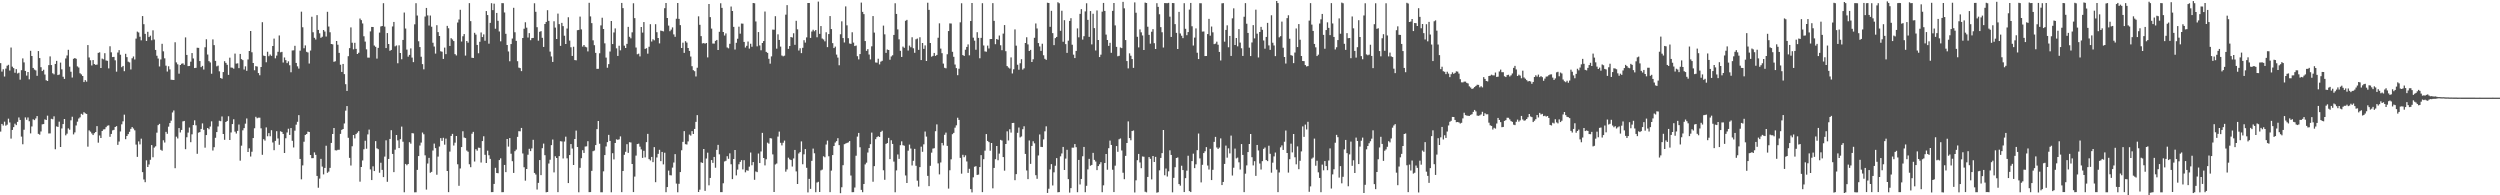 <svg xmlns="http://www.w3.org/2000/svg" width="1920" height="150"><path fill="#4f4f4f" d="M0 48.511h1v52.557H0zM1 54.976h1v40.196H1zM2 53.188h1v43.215H2zM3 58.763h1v34.675H3zM4 52.675h1v43.857H4zM5 50.46h1v45.286H5zM6 49.783h1v41.362H6zM7 54.151h1v39.907H7zM8 36.525h1v69.901H8zM9 51.199h1v48.613H9zM10 52.35h1v45.311H10zM11 55.876h1v39.124H11zM12 53.085h1v43.034H12zM13 56.433h1v37.137H13zM14 55.838h1v34.387H14zM15 61.184h1v30.921H15zM16 53.933h1v50.968H16zM17 44.873h1v65.922H17zM18 47.918h1v51.7H18zM19 54.49h1v35.688H19zM20 58.081h1v33.934H20zM21 55.32h1v34.87H21zM22 60.939h1v32.204H22zM23 39h1v63.446H23zM24 43.014h1v54.123H24zM25 52.188h1v39.462H25zM26 53.476h1v38.776H26zM27 54.088h1v36.874H27zM28 58.215h1v30.918H28zM29 39.241h1v63.556H29zM30 44.573h1v58.842H30zM31 51.587h1v49.361H31zM32 54.572h1v40.923H32zM33 53.552h1v41.737H33zM34 57.231h1v34.461H34zM35 61.661h1v30.474H35zM36 62.198h1v26.629H36zM37 50.027h1v52.491H37zM38 43.334h1v59.135H38zM39 49.993h1v41.244H39zM40 56.271h1v35.322H40zM41 57.112h1v32.21H41zM42 49.115h1v65.534H42zM43 46.761h1v50.304H43zM44 57.637h1v39.85H44zM45 57.262h1v36.181H45zM46 48.073h1v64.803H46zM47 53.255h1v45.418H47zM48 58.909h1v36.396H48zM49 60.608h1v30.806H49zM50 44.876h1v59.079H50zM51 42.612h1v60.047H51zM52 38.263h1v60.333H52zM53 51.185h1v48.451H53zM54 55.077h1v37.322H54zM55 59.549h1v30.125H55zM56 45.137h1v58.092H56zM57 44.534h1v57.142H57zM58 45.166h1v51.198H58zM59 51.001h1v42.457H59zM60 51.856h1v39.155H60zM61 56.263h1v33.852H61zM62 57.12h1v30.27H62zM63 58.359h1v29.737H63zM64 63.012h1v23.139H64zM65 61.523h1v25.495H65zM66 62.697h1v24.814H66zM67 34.625h1v78.002H67zM68 44.143h1v56.005H68zM69 46.281h1v54.862H69zM70 50.3h1v52.177H70zM71 46.108h1v57.626H71zM72 49.221h1v53.074H72zM73 49.816h1v51.566H73zM74 49.629h1v47.26H74zM75 40.614h1v68.945H75zM76 40.167h1v63.857H76zM77 52.239h1v53.74H77zM78 44.984h1v55.621H78zM79 45.576h1v53.877H79zM80 40.838h1v58.453H80zM81 46.454h1v51.238H81zM82 46.671h1v49.88H82zM83 52.547h1v43.715H83zM84 35.51h1v69.537H84zM85 40.177h1v62.661H85zM86 43.823h1v56.299H86zM87 43.695h1v56.037H87zM88 46.36h1v51.172H88zM89 55.016h1v41.844H89zM90 40.365h1v70.873H90zM91 38.478h1v70.24H91zM92 42.034h1v58.926H92zM93 51.617h1v43.852H93zM94 50.632h1v42.543H94zM95 54.657h1v33.399H95zM96 41.343h1v65.573H96zM97 43.892h1v60.537H97zM98 47.345h1v55.671H98zM99 47.94h1v53.274H99zM100 53.373h1v45.581H100zM101 44.729h1v52.871H101zM102 43.371h1v55.351H102zM103 45.678h1v54.422H103zM104 29.641h1v81.424H104zM105 24.249h1v96.213H105zM106 24.947h1v83.662H106zM107 28.209h1v82.682H107zM108 30.993h1v75.489H108zM109 12.345h1v119.828H109zM110 18.592h1v119.261H110zM111 26.033h1v113.903H111zM112 31.44h1v91.714H112zM113 24.419h1v103.821H113zM114 28.467h1v97.838H114zM115 27.376h1v95.376H115zM116 30.902h1v80.534H116zM117 23.309h1v97.492H117zM118 30.343h1v83.005H118zM119 38.347h1v74.029H119zM120 42.792h1v59.121H120zM121 44.967h1v51.119H121zM122 51.063h1v44.061H122zM123 45.67h1v69.389H123zM124 33.657h1v82.119H124zM125 39.405h1v68.313H125zM126 44.809h1v64.675H126zM127 50.45h1v50.799H127zM128 54.964h1v47.781H128zM129 50.893h1v46.363H129zM130 53.287h1v41.25H130zM131 61.223h1v31.424H131zM132 61.333h1v25.05H132zM133 61.42h1v23.431H133zM134 32.483h1v96.713H134zM135 47.942h1v57.043H135zM136 49.392h1v56.932H136zM137 56.58h1v41.756H137zM138 49.937h1v51.798H138zM139 48.948h1v50.825H139zM140 48.662h1v44.561H140zM141 49.748h1v43.106H141zM142 28.725h1v85.835H142zM143 42.204h1v63.227H143zM144 50.793h1v51.038H144zM145 50.637h1v47.306H145zM146 47.385h1v61.834H146zM147 40.75h1v62.406H147zM148 44.898h1v51.131H148zM149 52.292h1v40.124H149zM150 52.082h1v44.149H150zM151 36.669h1v81.462H151zM152 36.776h1v65.108H152zM153 46.919h1v54.521H153zM154 51.534h1v47.504H154zM155 50.571h1v44.174H155zM156 53.412h1v46.258H156zM157 36.29h1v77.103H157zM158 30.148h1v73.569H158zM159 41.872h1v56.416H159zM160 46.964h1v52.287H160zM161 47.989h1v49.214H161zM162 56.644h1v36.561H162zM163 30.252h1v85.384H163zM164 34.686h1v78.355H164zM165 46.752h1v59.095H165zM166 50.936h1v50.486H166zM167 50.366h1v46.777H167zM168 54.788h1v37.929H168zM169 59.883h1v33.186H169zM170 60.487h1v28.976H170zM171 55.344h1v47.564H171zM172 46.992h1v60.368H172zM173 48.277h1v45.402H173zM174 49.766h1v43.13H174zM175 57.488h1v31.796H175zM176 44.294h1v63.239H176zM177 51.855h1v49.875H177zM178 52.014h1v43.285H178zM179 52.741h1v38.878H179zM180 41.176h1v59.932H180zM181 48.866h1v53.692H181zM182 48.64h1v51.885H182zM183 52.319h1v43.32H183zM184 41.43h1v81.948H184zM185 45.392h1v66.484H185zM186 46.161h1v53.932H186zM187 53.428h1v44.97H187zM188 50.964h1v44.022H188zM189 54.366h1v36.639H189zM190 45.691h1v71.07H190zM191 39.163h1v74.775H191zM192 23.807h1v96.432H192zM193 40.138h1v76.387H193zM194 48.387h1v57.667H194zM195 53.943h1v44.554H195zM196 50.796h1v38.931H196zM197 51.124h1v39.7H197zM198 56.099h1v34.246H198zM199 57.824h1v32.554H199zM200 51.476h1v47.074H200zM201 17.042h1v101.857H201zM202 42.727h1v64.198H202zM203 43.022h1v64.974H203zM204 47.84h1v50.004H204zM205 39.747h1v64.915H205zM206 43.151h1v59.078H206zM207 41.88h1v62.763H207zM208 42.904h1v57.09H208zM209 35.304h1v74.133H209zM210 29.643h1v85.686H210zM211 44.807h1v63.4H211zM212 42.681h1v58.06H212zM213 39.788h1v66.551H213zM214 27.238h1v83.975H214zM215 40.205h1v60.592H215zM216 39.817h1v61.507H216zM217 48.038h1v54.809H217zM218 44.119h1v73.404H218zM219 46.196h1v59.986H219zM220 48.475h1v53.244H220zM221 47.104h1v51.771H221zM222 50.142h1v53.51H222zM223 55.476h1v42.895H223zM224 38.775h1v69.382H224zM225 38.663h1v74.599H225zM226 35.181h1v65.192H226zM227 48.32h1v47.446H227zM228 50.934h1v42.619H228zM229 52.69h1v35.741H229zM230 38.905h1v83.137H230zM231 8.941h1v128.795H231zM232 20.95h1v106.074H232zM233 37.08h1v71.761H233zM234 34.854h1v68.787H234zM235 39.762h1v63.186H235zM236 40.29h1v60.777H236zM237 48.803h1v52.552H237zM238 38.82h1v80.219H238zM239 12.828h1v108.658H239zM240 24.778h1v96.659H240zM241 29.036h1v88.017H241zM242 30.353h1v88.59H242zM243 11.616h1v123.488H243zM244 22.967h1v121.207H244zM245 25.588h1v111.597H245zM246 29.016h1v92.987H246zM247 28.226h1v99.708H247zM248 23.049h1v110.903H248zM249 24.207h1v104.776H249zM250 28.047h1v83.853H250zM251 9.054h1v123.665H251zM252 20.395h1v111.382H252zM253 24.792h1v104.115H253zM254 33.812h1v75.951H254zM255 34.023h1v68.903H255zM256 47.44h1v50.887H256zM257 47.038h1v68.356H257zM258 31.504h1v84.057H258zM259 34.346h1v80.714H259zM260 40.611h1v74.406H260zM261 49.705h1v53.125H261zM262 55.253h1v44.481H262zM263 49.078h1v49.97H263zM264 56.937h1v37.859H264zM265 64.654h1v20.362H265zM266 69.843h1v11.606H266zM267 43.136h1v62.685H267zM268 36.973h1v84.288H268zM269 21.039h1v106.098H269zM270 32.83h1v79.523H270zM271 37.883h1v65.788H271zM272 32.886h1v73.422H272zM273 37.519h1v65.421H273zM274 41.449h1v60.427H274zM275 40.497h1v60.199H275zM276 14.242h1v125.274H276zM277 15.469h1v112.795H277zM278 18.036h1v105.177H278zM279 27.838h1v86.811H279zM280 31.938h1v76.169H280zM281 37.89h1v76.329H281zM282 44.252h1v58.976H282zM283 44.307h1v55.238H283zM284 24.11h1v106.013H284zM285 20.674h1v117.619H285zM286 20.747h1v107.01H286zM287 34.961h1v96.422H287zM288 35.947h1v72.46H288zM289 44.981h1v68.958H289zM290 36.77h1v77.815H290zM291 25.016h1v107.662H291zM292 20.308h1v104.683H292zM293 19.984h1v110.469H293zM294 2.464h1v133.549H294zM295 20.436h1v99.836H295zM296 36.913h1v70.84H296zM297 25.402h1v114.203H297zM298 33.817h1v88.264H298zM299 39.023h1v67.687H299zM300 38.369h1v61.645H300zM301 20.311h1v97.907H301zM302 16.833h1v115.355H302zM303 35.579h1v79.38H303zM304 34.905h1v68.763H304zM305 48.608h1v59.218H305zM306 34.823h1v78.895H306zM307 40.679h1v66.213H307zM308 45.53h1v51.713H308zM309 30.662h1v78.209H309zM310 9.65h1v138.027H310zM311 21.932h1v103.966H311zM312 38.077h1v88.843H312zM313 43.533h1v82.423H313zM314 42.145h1v67.09H314zM315 37.177h1v73.143H315zM316 44.247h1v57.999H316zM317 47.71h1v54.76H317zM318 18.687h1v129.002H318zM319 2.455h1v145.181H319zM320 11.917h1v118.531H320zM321 31.713h1v88.144H321zM322 36.127h1v75.642H322zM323 43.559h1v65.933H323zM324 49.245h1v52.552H324zM325 53.265h1v49.867H325zM326 12.684h1v106.633H326zM327 6.117h1v139.475H327zM328 11.826h1v113.742H328zM329 19.588h1v101.654H329zM330 11.947h1v120.693H330zM331 20.509h1v111.504H331zM332 32.797h1v82.815H332zM333 35.754h1v74.547H333zM334 41.189h1v72.587H334zM335 19.377h1v114.797H335zM336 24.655h1v95.621H336zM337 27.636h1v84.879H337zM338 39.355h1v66.717H338zM339 39.733h1v68.451H339zM340 45.282h1v60.55H340zM341 36.545h1v74.578H341zM342 41.592h1v64.833H342zM343 19.871h1v111.446H343zM344 21.724h1v125.818H344zM345 35.295h1v81.136H345zM346 29.357h1v75.047H346zM347 30.322h1v72.465H347zM348 31.524h1v80.265H348zM349 41.568h1v67.983H349zM350 42.575h1v61.878H350zM351 17.332h1v108.844H351zM352 14.959h1v127.715H352zM353 7.512h1v121.88H353zM354 31.917h1v81.04H354zM355 27.868h1v72.966H355zM356 26.175h1v79.428H356zM357 42.679h1v63.34H357zM358 31.51h1v84.074H358zM359 32.772h1v83.751H359zM360 2.427h1v123.72H360zM361 16.225h1v112.181H361zM362 44.344h1v58.341H362zM363 44.557h1v56.728H363zM364 25.18h1v98.904H364zM365 26.549h1v88.011H365zM366 34.507h1v81.231H366zM367 40.905h1v72.5H367zM368 32.109h1v81.464H368zM369 24.945h1v99.903H369zM370 28.472h1v79.861H370zM371 26.427h1v78.238H371zM372 31.268h1v87.629H372zM373 8.52h1v116.649H373zM374 11.577h1v104.115H374zM375 33.536h1v85.696H375zM376 17.554h1v104.455H376zM377 2.457h1v145.121H377zM378 7.795h1v139.713H378zM379 2.805h1v138.457H379zM380 22.09h1v106.805H380zM381 9.934h1v122.938H381zM382 15.952h1v117.132H382zM383 24.154h1v98.794H383zM384 31.74h1v89.874H384zM385 2.389h1v145.209H385zM386 2.479h1v145.101H386zM387 9.588h1v117.103H387zM388 25.935h1v106.244H388zM389 34.564h1v72.211H389zM390 39.537h1v73.051H390zM391 47.039h1v59.02H391zM392 33.846h1v84.198H392zM393 29.588h1v94.227H393zM394 5.976h1v126.816H394zM395 24.791h1v91.313H395zM396 31.373h1v83.544H396zM397 47.014h1v58.099H397zM398 51.932h1v48.813H398zM399 52.347h1v48.541H399zM400 54.637h1v43.634H400zM401 29.188h1v88.665H401zM402 22.068h1v106.38H402zM403 17.091h1v121.662H403zM404 21.24h1v108.534H404zM405 28.847h1v89.999H405zM406 25.463h1v88.813H406zM407 30.897h1v85.197H407zM408 29.297h1v84.675H408zM409 29.139h1v78.221H409zM410 2.486h1v130.313H410zM411 9.04h1v125.017H411zM412 20.903h1v124.668H412zM413 31.209h1v109.235H413zM414 24.433h1v98.502H414zM415 23.911h1v110.567H415zM416 29.013h1v84.779H416zM417 36.061h1v74.226H417zM418 18.437h1v100.752H418zM419 16.869h1v130.775H419zM420 7.81h1v139.671H420zM421 16.012h1v109.566H421zM422 39.635h1v83.063H422zM423 43.37h1v68.098H423zM424 47.583h1v59.553H424zM425 16.333h1v116.071H425zM426 21.205h1v98.827H426zM427 29.976h1v91.383H427zM428 10.461h1v137.081H428zM429 18.521h1v101.385H429zM430 35.217h1v73.204H430zM431 17.541h1v91.089H431zM432 20.061h1v101.662H432zM433 27.44h1v81.236H433zM434 33.786h1v71.173H434zM435 21.895h1v99.714H435zM436 13.248h1v127.324H436zM437 31.172h1v87.905H437zM438 36.276h1v74.391H438zM439 42.957h1v71.106H439zM440 35.898h1v90.821H440zM441 46.125h1v60.635H441zM442 46.311h1v54.001H442zM443 23.205h1v89.68H443zM444 23.01h1v124.648H444zM445 12.747h1v116.145H445zM446 22.565h1v98.944H446zM447 35.814h1v79.541H447zM448 34.563h1v82.874H448zM449 35.904h1v76.659H449zM450 36.329h1v76.036H450zM451 39.458h1v68.97H451zM452 2.13h1v145.434H452zM453 12.608h1v134.922H453zM454 17.771h1v113.443H454zM455 30.966h1v85.175H455zM456 34.711h1v80.91H456zM457 40.6h1v70.807H457zM458 52.907h1v46.269H458zM459 52.818h1v40.088H459zM460 40.884h1v69.517H460zM461 19.489h1v128.154H461zM462 13.645h1v133.995H462zM463 22.266h1v109.304H463zM464 33.296h1v85.814H464zM465 44.25h1v68.237H465zM466 52.024h1v57.153H466zM467 49.266h1v54.308H467zM468 39.564h1v68.67H468zM469 16.122h1v131.55H469zM470 33.818h1v83.855H470zM471 24.92h1v97.518H471zM472 21.831h1v88.016H472zM473 37.095h1v69.903H473zM474 42.967h1v64.471H474zM475 35.11h1v71.895H475zM476 38.657h1v66.097H476zM477 2.275h1v145.293H477zM478 6.269h1v125.065H478zM479 35.05h1v83.822H479zM480 36.88h1v79.69H480zM481 33.711h1v77.039H481zM482 20.617h1v96.783H482zM483 28.266h1v80.949H483zM484 29.421h1v79.991H484zM485 24.832h1v101.115H485zM486 2.501h1v145.02H486zM487 13.906h1v121.726H487zM488 36.479h1v83.009H488zM489 41.685h1v68.938H489zM490 41.209h1v69.135H490zM491 43.322h1v69.333H491zM492 20.738h1v94.017H492zM493 25.055h1v96.185H493zM494 16.964h1v98.836H494zM495 37.508h1v83.352H495zM496 36.996h1v72.177H496zM497 41.195h1v61.621H497zM498 35.871h1v86.333H498zM499 18.565h1v104.694H499zM500 31.875h1v88.629H500zM501 30.179h1v94.328H501zM502 30.989h1v81.998H502zM503 18.601h1v121.349H503zM504 24.747h1v96.193H504zM505 29.197h1v88.977H505zM506 33.34h1v81.717H506zM507 23.516h1v100.24H507zM508 23.771h1v92.934H508zM509 24.09h1v102.167H509zM510 6.28h1v111.036H510zM511 2.324h1v145.265H511zM512 13.817h1v129.862H512zM513 19.641h1v111.386H513zM514 23.937h1v110.64H514zM515 22.733h1v111.995H515zM516 21.046h1v107.692H516zM517 26.395h1v98.433H517zM518 28.264h1v90.092H518zM519 14.367h1v126.644H519zM520 2.285h1v145.376H520zM521 14.472h1v126.681H521zM522 19.326h1v112.846H522zM523 36.863h1v78.526H523zM524 32.773h1v76.204H524zM525 40.59h1v60.097H525zM526 31.637h1v79.098H526zM527 32.732h1v78.284H527zM528 36.854h1v71.759H528zM529 39.111h1v64.28H529zM530 43.396h1v60.734H530zM531 50.826h1v49.89H531zM532 53.897h1v49.019H532zM533 54.69h1v44.353H533zM534 58.736h1v34.843H534zM535 52h1v36.439H535zM536 12.531h1v134.941H536zM537 19.044h1v126.636H537zM538 27.749h1v96.929H538zM539 33.324h1v91.834H539zM540 33.059h1v81.396H540zM541 33.524h1v113.069H541zM542 33.017h1v88.712H542zM543 44.068h1v73.178H543zM544 3.092h1v139.227H544zM545 13.178h1v123.468H545zM546 21.969h1v100.939H546zM547 33.457h1v91.635H547zM548 33.497h1v87.039H548zM549 31.411h1v97.413H549zM550 30.664h1v84.424H550zM551 38.378h1v72.872H551zM552 24.42h1v94.083H552zM553 2.517h1v145.053H553zM554 6.026h1v141.513H554zM555 24.58h1v116.166H555zM556 27.303h1v96.717H556zM557 25.654h1v97.821H557zM558 36.473h1v83.482H558zM559 37.11h1v84.834H559zM560 33.623h1v84.126H560zM561 4.996h1v121.161H561zM562 8.46h1v129.107H562zM563 20.623h1v101.498H563zM564 38.036h1v77.169H564zM565 32.891h1v101.807H565zM566 29.76h1v100.499H566zM567 20.477h1v105.667H567zM568 25.869h1v98.462H568zM569 18.051h1v104.949H569zM570 18.2h1v111.885H570zM571 32.18h1v90.842H571zM572 36.509h1v95.825H572zM573 35.169h1v95.62H573zM574 31.882h1v99.256H574zM575 37.335h1v90.642H575zM576 33.574h1v83.589H576zM577 35.911h1v91.003H577zM578 2.326h1v122.143H578zM579 2.502h1v135.605H579zM580 16.51h1v115.173H580zM581 35.59h1v96.631H581zM582 24.619h1v93.29H582zM583 34.931h1v90.294H583zM584 38.603h1v77.747H584zM585 33.03h1v69.008H585zM586 31.558h1v89.782H586zM587 8.852h1v118.164H587zM588 39.822h1v82.477H588zM589 40.617h1v68.977H589zM590 45.14h1v65.219H590zM591 48.919h1v57.154H591zM592 43.293h1v63.059H592zM593 22.759h1v95.838H593zM594 22.835h1v124.604H594zM595 12.438h1v113.846H595zM596 37.388h1v88.218H596zM597 26.366h1v78.538H597zM598 30.683h1v70.382H598zM599 35.815h1v73.852H599zM600 42.668h1v68.994H600zM601 43.266h1v66.341H601zM602 42.729h1v65.264H602zM603 11.244h1v120.62H603zM604 3.96h1v126.162H604zM605 37.529h1v83.558H605zM606 35.323h1v87.067H606zM607 28.41h1v94.521H607zM608 28.807h1v99.078H608zM609 25.532h1v96.193H609zM610 34.419h1v80.734H610zM611 15.987h1v115.632H611zM612 22.544h1v118.752H612zM613 38.834h1v79.019H613zM614 37.075h1v79.733H614zM615 40.799h1v67.773H615zM616 36.722h1v89.458H616zM617 30.898h1v87.653H617zM618 32.737h1v81.763H618zM619 28.742h1v100.14H619zM620 2.299h1v145.479H620zM621 2.297h1v135.093H621zM622 29.126h1v115.932H622zM623 24.202h1v99.319H623zM624 22.85h1v91.284H624zM625 24.01h1v93.68H625zM626 23.032h1v124.57H626zM627 28.627h1v111.558H627zM628 1.21h1v138.41H628zM629 26.028h1v121.446H629zM630 20.003h1v110.864H630zM631 29.608h1v100.647H631zM632 30.291h1v89.715H632zM633 31.745h1v89.049H633zM634 24.783h1v86.193H634zM635 36.18h1v71.827H635zM636 26.166h1v93.831H636zM637 12.349h1v135.217H637zM638 22.304h1v108.722H638zM639 33.123h1v85.97H639zM640 36.891h1v75.221H640zM641 35.805h1v73.676H641zM642 41.95h1v66.423H642zM643 44.253h1v61.897H643zM644 50.133h1v61.333H644zM645 26.322h1v122.047H645zM646 16.368h1v127.465H646zM647 29.229h1v97.644H647zM648 32.615h1v78.13H648zM649 4.93h1v105.301H649zM650 19.477h1v90.315H650zM651 29.357h1v80.015H651zM652 33.434h1v74.921H652zM653 33.672h1v101.112H653zM654 24.788h1v122.822H654zM655 32.741h1v114.81H655zM656 35.365h1v108.676H656zM657 34.961h1v84.661H657zM658 43.157h1v61.733H658zM659 45.616h1v56.494H659zM660 41.53h1v71.578H660zM661 1.996h1v143.822H661zM662 9.108h1v138.513H662zM663 10.864h1v130.425H663zM664 31.524h1v94.74H664zM665 39.074h1v85.869H665zM666 37.738h1v79.423H666zM667 41.862h1v71.862H667zM668 45.611h1v65.134H668zM669 35.584h1v66.263H669zM670 12.345h1v127.225H670zM671 25.043h1v102.571H671zM672 47.976h1v58.945H672zM673 48.149h1v57.192H673zM674 45.083h1v59.538H674zM675 49.46h1v55.78H675zM676 47.351h1v53.971H676zM677 46.68h1v53.745H677zM678 19.653h1v111.105H678zM679 26.353h1v111.728H679zM680 40.603h1v69.872H680zM681 38.067h1v71.818H681zM682 38.375h1v67.518H682zM683 45.869h1v76.323H683zM684 43.353h1v64.392H684zM685 42.446h1v68.079H685zM686 26.847h1v97.282H686zM687 2.485h1v145.151H687zM688 10.72h1v120.132H688zM689 22.578h1v96.061H689zM690 30.218h1v91.785H690zM691 39.024h1v72.491H691zM692 43.74h1v64.795H692zM693 35.792h1v75.714H693zM694 36.734h1v75.19H694zM695 15.963h1v118.798H695zM696 15.278h1v125.249H696zM697 38.789h1v76.903H697zM698 35.002h1v76.034H698zM699 36.282h1v77.809H699zM700 28.645h1v98.417H700zM701 37.048h1v86.446H701zM702 40.561h1v73.794H702zM703 30.173h1v97.139H703zM704 29.584h1v109.17H704zM705 38.313h1v105.01H705zM706 28.631h1v99.736H706zM707 46.114h1v66.516H707zM708 33.015h1v83.571H708zM709 37.554h1v73.303H709zM710 34.849h1v66.174H710zM711 46.831h1v58.101H711zM712 2.078h1v133.007H712zM713 7.596h1v135.356H713zM714 33.002h1v94.33H714zM715 43.525h1v73.729H715zM716 42.9h1v71.21H716zM717 40.655h1v73.149H717zM718 42.953h1v57.824H718zM719 42.191h1v53.333H719zM720 28.955h1v96.513H720zM721 17.904h1v116.01H721zM722 37.346h1v87.415H722zM723 40.861h1v68.904H723zM724 48.832h1v62.854H724zM725 52.079h1v51.435H725zM726 52.461h1v49.374H726zM727 41.663h1v70.367H727zM728 23.848h1v120.998H728zM729 17.971h1v112.807H729zM730 18.065h1v104.278H730zM731 39.761h1v63.325H731zM732 43.621h1v58.427H732zM733 49.569h1v48.469H733zM734 52.344h1v43.934H734zM735 57.77h1v32.657H735zM736 52.812h1v39.319H736zM737 17.162h1v104.078H737zM738 2.51h1v130.861H738zM739 42.302h1v76.588H739zM740 42.968h1v77.752H740zM741 38.186h1v81.094H741zM742 36.06h1v87.92H742zM743 34.122h1v98.622H743zM744 42.515h1v87.147H744zM745 16.136h1v129.135H745zM746 2.328h1v145.413H746zM747 28.925h1v107.271H747zM748 31.218h1v96.82H748zM749 38.181h1v89.483H749zM750 24.731h1v109.596H750zM751 29.059h1v105.055H751zM752 44.77h1v83.533H752zM753 29.067h1v90.053H753zM754 2.458h1v145.083H754zM755 34.901h1v87.365H755zM756 39.498h1v76.226H756zM757 39.714h1v63.269H757zM758 35.033h1v73.221H758zM759 37.212h1v71.95H759zM760 30.027h1v85.76H760zM761 29.97h1v79.86H761zM762 2.417h1v142.218H762zM763 16.045h1v112.924H763zM764 33.944h1v88.298H764zM765 29.95h1v82.193H765zM766 30.511h1v92.555H766zM767 27.308h1v90.664H767zM768 34.765h1v72.675H768zM769 38.552h1v69.358H769zM770 25.811h1v94.811H770zM771 19.254h1v111.806H771zM772 39.312h1v71.259H772zM773 50.72h1v50.131H773zM774 51.88h1v56.002H774zM775 52.625h1v46.634H775zM776 44.066h1v57.791H776zM777 56.446h1v38.006H777zM778 53.218h1v41.153H778zM779 22.59h1v115.8H779zM780 35.061h1v98.668H780zM781 49.737h1v52.232H781zM782 53.563h1v44.378H782zM783 48.586h1v56.962H783zM784 45.445h1v59.366H784zM785 53.47h1v45.762H785zM786 52.503h1v44.46H786zM787 33.004h1v85.223H787zM788 28.606h1v102.312H788zM789 34.119h1v103.433H789zM790 39.187h1v68.693H790zM791 38.32h1v87.506H791zM792 47.615h1v64.479H792zM793 45.516h1v62.986H793zM794 29.045h1v81.032H794zM795 18.007h1v116.535H795zM796 21.884h1v115.455H796zM797 33.085h1v86.29H797zM798 35.689h1v67.584H798zM799 39.067h1v73.71H799zM800 33.606h1v79.346H800zM801 42.465h1v64.612H801zM802 45.148h1v55.728H802zM803 45.991h1v51.021H803zM804 2.091h1v146.06H804zM805 2.305h1v142.627H805zM806 20.601h1v109.484H806zM807 8.302h1v117.775H807zM808 25.463h1v116.96H808zM809 34.678h1v97.675H809zM810 29.284h1v97.981H810zM811 28.381h1v93.064H811zM812 1.73h1v145.92H812zM813 2.51h1v144.994H813zM814 23.63h1v96.454H814zM815 8.242h1v109.635H815zM816 32.055h1v80.767H816zM817 15.521h1v115.014H817zM818 33.882h1v87.905H818zM819 40.577h1v74.475H819zM820 31.231h1v106.358H820zM821 16.095h1v131.829H821zM822 13.997h1v130.511H822zM823 34.372h1v79.023H823zM824 41.963h1v71.427H824zM825 44.613h1v66.006H825zM826 39.133h1v73.896H826zM827 21.83h1v125.756H827zM828 28.652h1v94.195H828zM829 10.634h1v131.016H829zM830 7.012h1v130.435H830zM831 30.419h1v89.599H831zM832 27.817h1v85.009H832zM833 8.772h1v138.853H833zM834 2.485h1v140.221H834zM835 15.269h1v114.807H835zM836 28.317h1v93.702H836zM837 8.51h1v118.785H837zM838 34.103h1v92.552H838zM839 10.524h1v106.87H839zM840 21.613h1v101.144H840zM841 38.779h1v85.268H841zM842 8.056h1v122.592H842zM843 30.712h1v96.838H843zM844 43.841h1v82.308H844zM845 41.975h1v82.573H845zM846 8.955h1v138.635H846zM847 2.245h1v140.107H847zM848 8.376h1v116.789H848zM849 26.556h1v91.74H849zM850 30.74h1v99.634H850zM851 35.202h1v78.609H851zM852 32.868h1v75.134H852zM853 40.537h1v70.794H853zM854 8.327h1v122.049H854zM855 2.323h1v145.202H855zM856 19.528h1v107.709H856zM857 35.987h1v76.211H857zM858 43.224h1v73.375H858zM859 42.843h1v64.095H859zM860 36.463h1v69.876H860zM861 36.97h1v78.604H861zM862 1.43h1v131.237H862zM863 6.39h1v131.259H863zM864 30.756h1v88.931H864zM865 46.906h1v62.935H865zM866 52.527h1v40.688H866zM867 40.94h1v65.094H867zM868 42.79h1v64.929H868zM869 45.371h1v55.262H869zM870 52.125h1v48.047H870zM871 1.823h1v145.972H871zM872 9.789h1v128.714H872zM873 28.265h1v94.766H873zM874 36.383h1v81.833H874zM875 22.557h1v102.215H875zM876 24.812h1v104.371H876zM877 27.23h1v92.936H877zM878 38.415h1v81.953H878zM879 2.003h1v145.263H879zM880 2.317h1v145.404H880zM881 20.533h1v115.366H881zM882 26.776h1v93.828H882zM883 33.543h1v88.421H883zM884 24.347h1v113.414H884zM885 22.393h1v97.418H885zM886 33.179h1v91.211H886zM887 37.62h1v82.871H887zM888 2.437h1v145.509H888zM889 5.293h1v142.319H889zM890 10.933h1v119.9H890zM891 20.857h1v100.415H891zM892 24.776h1v92.845H892zM893 36.485h1v63.368H893zM894 2.345h1v132.236H894zM895 2.418h1v127.032H895zM896 2.448h1v133.137H896zM897 2.206h1v129.377H897zM898 12.803h1v102.638H898zM899 28.34h1v90.629H899zM900 2.315h1v145.373H900zM901 2.382h1v134.245H901zM902 18.532h1v109.879H902zM903 25.249h1v96.117H903zM904 37.651h1v83.268H904zM905 9.129h1v132.235H905zM906 25.711h1v116.897H906zM907 27.462h1v99.806H907zM908 29.308h1v101.308H908zM909 2.445h1v145.057H909zM910 22.103h1v114.723H910zM911 27.032h1v104.025H911zM912 24.61h1v94.97H912zM913 7.366h1v139.42H913zM914 2.234h1v145.256H914zM915 20.192h1v103.532H915zM916 34.945h1v83.064H916zM917 28.89h1v100.238H917zM918 21.793h1v104.428H918zM919 40.477h1v74.886H919zM920 45.353h1v57.18H920zM921 2.44h1v119.224H921zM922 2.485h1v137.579H922zM923 24.28h1v102.266H923zM924 24.144h1v93.434H924zM925 43.084h1v73.089H925zM926 42.987h1v70.023H926zM927 26.169h1v100.951H927zM928 14.494h1v115.684H928zM929 27.408h1v86.869H929zM930 20.395h1v117.892H930zM931 24.818h1v105.596H931zM932 33.903h1v75.052H932zM933 33.499h1v71.637H933zM934 31.989h1v81.25H934zM935 34.355h1v80.018H935zM936 39.882h1v73.462H936zM937 46.418h1v59.852H937zM938 2.54h1v139.578H938zM939 2.416h1v137.319H939zM940 32.025h1v93.869H940zM941 22.976h1v88.851H941zM942 19.448h1v101.638H942zM943 36.298h1v77.601H943zM944 27.585h1v90.245H944zM945 42.967h1v61.158H945zM946 14.07h1v120.733H946zM947 6.418h1v122.396H947zM948 34.562h1v79.553H948zM949 29.185h1v92.461H949zM950 35.59h1v85.45H950zM951 22.395h1v102.254H951zM952 32.741h1v97.463H952zM953 37.062h1v73.561H953zM954 42.952h1v76.028H954zM955 12.834h1v134.719H955zM956 2.416h1v130.977H956zM957 18.205h1v108.822H957zM958 25.302h1v91.475H958zM959 36.599h1v73.993H959zM960 43.073h1v59.833H960zM961 32.6h1v88.142H961zM962 19.326h1v107.694H962zM963 29.466h1v94.345H963zM964 7.418h1v127.655H964zM965 25.87h1v85.465H965zM966 44.109h1v71.443H966zM967 24.583h1v101.022H967zM968 20.618h1v109.596H968zM969 22.878h1v100.885H969zM970 31.065h1v83.284H970zM971 37.39h1v75.891H971zM972 28.348h1v94.559H972zM973 17.583h1v106.16H973zM974 34.861h1v77.038H974zM975 38.31h1v79.809H975zM976 11.707h1v120.914H976zM977 32.799h1v92.116H977zM978 34.901h1v85.204H978zM979 43.133h1v73.99H979zM980 0.754h1v129.499H980zM981 2.342h1v145.213H981zM982 28.671h1v103.765H982zM983 27.795h1v85.376H983zM984 16.607h1v95.057H984zM985 36.662h1v78.466H985zM986 43.798h1v65.05H986zM987 48.782h1v51.474H987zM988 13.923h1v103.605H988zM989 11.738h1v120.795H989zM990 29.735h1v92.512H990zM991 42.341h1v68.012H991zM992 42.782h1v74.27H992zM993 48.469h1v54.423H993zM994 40.357h1v80.43H994zM995 21.847h1v104.371H995zM996 36.162h1v76.284H996zM997 18.485h1v111.481H997zM998 30.503h1v93.003H998zM999 43.013h1v73.272H999zM1000 46.842h1v50.241H1000zM1001 46.957h1v58.164H1001zM1002 49.968h1v45.737H1002zM1003 51.022h1v48.433H1003zM1004 50.717h1v42.83H1004zM1005 15.839h1v131.47H1005zM1006 2.416h1v140.721H1006zM1007 18.885h1v102.951H1007zM1008 23.775h1v97.212H1008zM1009 33.72h1v72.751H1009zM1010 36.375h1v90.929H1010zM1011 43.04h1v80.399H1011zM1012 41.981h1v90.354H1012zM1013 18.073h1v118.598H1013zM1014 14.838h1v132.785H1014zM1015 10.696h1v115.742H1015zM1016 26.776h1v104.031H1016zM1017 37.436h1v86.266H1017zM1018 23.092h1v104.455H1018zM1019 17.15h1v113.577H1019zM1020 21.384h1v101.907H1020zM1021 26.997h1v86.986H1021zM1022 2.388h1v142.417H1022zM1023 18.025h1v115.907H1023zM1024 28.358h1v101.635H1024zM1025 37.985h1v71.615H1025zM1026 36.275h1v67.299H1026zM1027 30.747h1v74.609H1027zM1028 14.114h1v122.271H1028zM1029 25.918h1v101.651H1029zM1030 1.995h1v138.826H1030zM1031 2.505h1v133.302H1031zM1032 33.619h1v81.133H1032zM1033 38.278h1v69.2H1033zM1034 25.44h1v92.172H1034zM1035 29.36h1v113.701H1035zM1036 29.171h1v89.412H1036zM1037 44.706h1v64.069H1037zM1038 12.664h1v114.656H1038zM1039 21.734h1v101.345H1039zM1040 39.096h1v93.747H1040zM1041 44.239h1v61.464H1041zM1042 36.261h1v72.045H1042zM1043 15.519h1v110.507H1043zM1044 28.429h1v84.174H1044zM1045 43.114h1v64.992H1045zM1046 45.538h1v60.158H1046zM1047 11.891h1v136.345H1047zM1048 2.496h1v139.41H1048zM1049 41.801h1v72.898H1049zM1050 42.45h1v69.693H1050zM1051 41.958h1v68.073H1051zM1052 34.358h1v74.15H1052zM1053 42.974h1v63.504H1053zM1054 52.324h1v47.78H1054zM1055 18.57h1v122.858H1055zM1056 2.507h1v142.772H1056zM1057 22.111h1v109.966H1057zM1058 21.713h1v100.595H1058zM1059 39.2h1v74.057H1059zM1060 43.266h1v61.8H1060zM1061 29.408h1v81.156H1061zM1062 26.264h1v97.3H1062zM1063 39.033h1v76.713H1063zM1064 2.529h1v112.208H1064zM1065 27.227h1v85.533H1065zM1066 43.293h1v65.159H1066zM1067 40.419h1v68.919H1067zM1068 43.316h1v63.006H1068zM1069 43.831h1v54.233H1069zM1070 52.742h1v43.636H1070zM1071 56.175h1v39.14H1071zM1072 23.193h1v109.441H1072zM1073 20.205h1v122.004H1073zM1074 26.75h1v101.15H1074zM1075 26.85h1v93.972H1075zM1076 33.759h1v84.409H1076zM1077 39.211h1v72.932H1077zM1078 52.184h1v50.709H1078zM1079 55.47h1v47.034H1079zM1080 2.17h1v124.759H1080zM1081 2.735h1v144.837H1081zM1082 16.913h1v109.512H1082zM1083 16.513h1v114.458H1083zM1084 14.607h1v108.695H1084zM1085 23.878h1v109.463H1085zM1086 17.648h1v115.006H1086zM1087 17.825h1v109.286H1087zM1088 19.949h1v108.976H1088zM1089 6.288h1v141.537H1089zM1090 12.945h1v110.459H1090zM1091 21.714h1v104.734H1091zM1092 18.429h1v97.2H1092zM1093 25.427h1v91.168H1093zM1094 30.303h1v78.838H1094zM1095 18.599h1v113.253H1095zM1096 31.757h1v103.304H1096zM1097 16.81h1v123.636H1097zM1098 26.511h1v102.62H1098zM1099 34.214h1v70.312H1099zM1100 46.89h1v53.206H1100zM1101 16.309h1v109.773H1101zM1102 15.625h1v118.724H1102zM1103 23.557h1v95.159H1103zM1104 34.177h1v71.951H1104zM1105 42.358h1v69.011H1105zM1106 53.084h1v52.363H1106zM1107 51.235h1v46.233H1107zM1108 54.728h1v52.365H1108zM1109 55.152h1v48.723H1109zM1110 56.94h1v49H1110zM1111 55.072h1v45.938H1111zM1112 56.548h1v39.826H1112zM1113 59.251h1v34.302H1113zM1114 56.985h1v35.777H1114zM1115 55.569h1v34.219H1115zM1116 56.727h1v33.131H1116zM1117 55.961h1v36.146H1117zM1118 54.787h1v39.067H1118zM1119 54.984h1v38.701H1119zM1120 56.544h1v37.53H1120zM1121 60.825h1v34.057H1121zM1122 63.224h1v31.107H1122zM1123 63.266h1v27.651H1123zM1124 62.646h1v23.914H1124zM1125 62.66h1v25.742H1125zM1126 63.627h1v25.149H1126zM1127 64.103h1v24.849H1127zM1128 66.311h1v22.726H1128zM1129 67.21h1v21.03H1129zM1130 68.344h1v19.386H1130zM1131 67.822h1v18.117H1131zM1132 66.874h1v17.531H1132zM1133 65.978h1v19.57H1133zM1134 65.076h1v23.688H1134zM1135 65.163h1v23.826H1135zM1136 67.091h1v21.47H1136zM1137 66.195h1v21.663H1137zM1138 67.129h1v18.715H1138zM1139 59.216h1v29.855H1139zM1140 60.644h1v26.361H1140zM1141 62.204h1v25.619H1141zM1142 62.533h1v25.205H1142zM1143 58.353h1v35.872H1143zM1144 58.118h1v38.156H1144zM1145 57.349h1v39.348H1145zM1146 57.875h1v41.59H1146zM1147 57.924h1v40.242H1147zM1148 55.711h1v43.065H1148zM1149 59.078h1v35.819H1149zM1150 58.889h1v31.674H1150zM1151 54.877h1v37.258H1151zM1152 53.435h1v40.369H1152zM1153 55.442h1v42.246H1153zM1154 55.469h1v42.025H1154zM1155 58.597h1v34.303H1155zM1156 59.169h1v33.115H1156zM1157 57.688h1v32.718H1157zM1158 57.372h1v33.084H1158zM1159 58.735h1v32.971H1159zM1160 57.874h1v35.164H1160zM1161 56.424h1v37.186H1161zM1162 52.115h1v43.628H1162zM1163 50.597h1v45.515H1163zM1164 53.34h1v40.209H1164zM1165 58.371h1v33.482H1165zM1166 57.336h1v36.103H1166zM1167 58.055h1v34.345H1167zM1168 60.113h1v28.901H1168zM1169 54.261h1v37.493H1169zM1170 59.513h1v33.21H1170zM1171 60.445h1v31.982H1171zM1172 61.522h1v29.865H1172zM1173 62.552h1v27.487H1173zM1174 62.223h1v25.34H1174zM1175 62.59h1v26.839H1175zM1176 64.381h1v25.593H1176zM1177 62.937h1v30.785H1177zM1178 59.138h1v33.58H1178zM1179 57.824h1v33.734H1179zM1180 58.813h1v29.514H1180zM1181 57.29h1v32.921H1181zM1182 59.247h1v27.421H1182zM1183 58.478h1v29.455H1183zM1184 59.309h1v28.163H1184zM1185 62.039h1v27.163H1185zM1186 60.344h1v28.521H1186zM1187 58.824h1v30.71H1187zM1188 58.688h1v30.415H1188zM1189 57.739h1v32.822H1189zM1190 57.214h1v38.711H1190zM1191 57.079h1v39.271H1191zM1192 59.611h1v34.641H1192zM1193 61.389h1v33.407H1193zM1194 60.186h1v31.413H1194zM1195 55.533h1v38.489H1195zM1196 55.139h1v39.629H1196zM1197 58.548h1v33.137H1197zM1198 55.729h1v38.029H1198zM1199 56.444h1v36.276H1199zM1200 61.08h1v26.85H1200zM1201 62.418h1v23.611H1201zM1202 63.14h1v25.279H1202zM1203 62.011h1v27.762H1203zM1204 63.525h1v26.502H1204zM1205 61.845h1v28.874H1205zM1206 53.5h1v47.031H1206zM1207 55.103h1v46.662H1207zM1208 57.899h1v41.124H1208zM1209 60.083h1v34.604H1209zM1210 56.739h1v45.215H1210zM1211 52.766h1v47.858H1211zM1212 54.024h1v45.507H1212zM1213 51.862h1v55.178H1213zM1214 49.4h1v59.848H1214zM1215 45.231h1v60.4H1215zM1216 49.015h1v49.288H1216zM1217 53.677h1v46.976H1217zM1218 54.082h1v46.112H1218zM1219 52.135h1v48.417H1219zM1220 49.988h1v52.962H1220zM1221 48.232h1v54.842H1221zM1222 50.688h1v50.587H1222zM1223 41.168h1v71.243H1223zM1224 44.224h1v67.763H1224zM1225 47.854h1v58.645H1225zM1226 51.129h1v50.001H1226zM1227 52.968h1v52.431H1227zM1228 51.909h1v46.308H1228zM1229 54.287h1v43.639H1229zM1230 49.496h1v56.108H1230zM1231 50.126h1v53.613H1231zM1232 52.922h1v43.472H1232zM1233 53.325h1v48.322H1233zM1234 58.261h1v33.558H1234zM1235 51.643h1v43.975H1235zM1236 48.943h1v46.114H1236zM1237 59.081h1v32.931H1237zM1238 55.339h1v41.078H1238zM1239 52.434h1v45.291H1239zM1240 52.611h1v44.323H1240zM1241 53.213h1v45.501H1241zM1242 56.303h1v41.5H1242zM1243 58.188h1v38.906H1243zM1244 56.553h1v46.067H1244zM1245 57.516h1v39.009H1245zM1246 54.112h1v39.153H1246zM1247 52.262h1v47.878H1247zM1248 49.824h1v54.532H1248zM1249 50.722h1v55.216H1249zM1250 51.976h1v52.544H1250zM1251 52.361h1v41.497H1251zM1252 49.067h1v49.423H1252zM1253 49.807h1v45.886H1253zM1254 53.843h1v38.943H1254zM1255 55.589h1v43.051H1255zM1256 47.12h1v55.721H1256zM1257 44.034h1v60.532H1257zM1258 43.495h1v57.374H1258zM1259 48.673h1v52.746H1259zM1260 54.434h1v46.285H1260zM1261 55.693h1v41.885H1261zM1262 53.709h1v40.086H1262zM1263 56.824h1v43.541H1263zM1264 58.646h1v32.446H1264zM1265 51.996h1v46.691H1265zM1266 52.03h1v49.005H1266zM1267 58.191h1v39.436H1267zM1268 57.452h1v36.246H1268zM1269 60.646h1v30.299H1269zM1270 63.411h1v23.788H1270zM1271 65.575h1v22.329H1271zM1272 66.006h1v19.506H1272zM1273 61.91h1v23.734H1273zM1274 39.717h1v81.286H1274zM1275 28.099h1v91.268H1275zM1276 41.239h1v67.929H1276zM1277 42.639h1v60.11H1277zM1278 35.257h1v79.171H1278zM1279 35.564h1v72.253H1279zM1280 49.879h1v59.138H1280zM1281 50.619h1v48.377H1281zM1282 34.183h1v79.194H1282zM1283 45.256h1v58.358H1283zM1284 48.191h1v53.192H1284zM1285 51.113h1v43.495H1285zM1286 54.96h1v49.275H1286zM1287 52.772h1v48.178H1287zM1288 53.414h1v39.42H1288zM1289 55.396h1v40.707H1289zM1290 51.235h1v59.699H1290zM1291 46.394h1v59.036H1291zM1292 51.441h1v51.063H1292zM1293 54.75h1v38.787H1293zM1294 55.343h1v36.468H1294zM1295 58.96h1v34.102H1295zM1296 60.4h1v34.335H1296zM1297 35.717h1v68.838H1297zM1298 45.595h1v57.079H1298zM1299 46.893h1v52.399H1299zM1300 52.553h1v47.716H1300zM1301 56.917h1v38.668H1301zM1302 56.624h1v38.63H1302zM1303 37.309h1v65.448H1303zM1304 40.865h1v63.039H1304zM1305 54.239h1v44.416H1305zM1306 59.693h1v34.604H1306zM1307 57.12h1v38.539H1307zM1308 61.302h1v27.161H1308zM1309 60.537h1v27.73H1309zM1310 63.498h1v24.51H1310zM1311 41.082h1v66.61H1311zM1312 46.01h1v59.744H1312zM1313 52.959h1v37.311H1313zM1314 59.845h1v28.993H1314zM1315 54.582h1v40.454H1315zM1316 49.903h1v63.842H1316zM1317 51.739h1v44.012H1317zM1318 57.177h1v38.865H1318zM1319 60.02h1v33.652H1319zM1320 47.752h1v65.196H1320zM1321 50.692h1v49.223H1321zM1322 57.834h1v36.217H1322zM1323 56.063h1v37.937H1323zM1324 42.585h1v67.884H1324zM1325 38.952h1v63.855H1325zM1326 35.644h1v65.31H1326zM1327 48.097h1v50.939H1327zM1328 55.574h1v37.884H1328zM1329 58.187h1v34.316H1329zM1330 46.957h1v58.639H1330zM1331 43.258h1v63.853H1331zM1332 39.775h1v62.295H1332zM1333 38.499h1v82.673H1333zM1334 40.192h1v79.061H1334zM1335 42.728h1v69.73H1335zM1336 50.435h1v48.441H1336zM1337 52.141h1v42.269H1337zM1338 52.242h1v42.636H1338zM1339 58.639h1v32.597H1339zM1340 45.814h1v63.497H1340zM1341 25.421h1v105.74H1341zM1342 35.728h1v87.979H1342zM1343 40.397h1v77.257H1343zM1344 45.233h1v72.154H1344zM1345 37.267h1v79.573H1345zM1346 37.952h1v79.547H1346zM1347 40.083h1v75.312H1347zM1348 50.488h1v58.542H1348zM1349 38.202h1v74.562H1349zM1350 44.847h1v60.821H1350zM1351 51.304h1v55.532H1351zM1352 50.055h1v54.729H1352zM1353 48.585h1v54.987H1353zM1354 45.322h1v58.883H1354zM1355 52.847h1v51.658H1355zM1356 43.01h1v56.042H1356zM1357 25.978h1v91.21H1357zM1358 30.869h1v80.685H1358zM1359 36.377h1v67.034H1359zM1360 36.891h1v66.991H1360zM1361 40.109h1v63.793H1361zM1362 48.069h1v56.64H1362zM1363 53.806h1v46.354H1363zM1364 34.069h1v87.881H1364zM1365 35.953h1v75.576H1365zM1366 39.861h1v66.505H1366zM1367 50.296h1v50.461H1367zM1368 54.669h1v37.794H1368zM1369 61.857h1v26.517H1369zM1370 14.111h1v115.622H1370zM1371 14.78h1v105.566H1371zM1372 31.436h1v88.347H1372zM1373 41.777h1v72.028H1373zM1374 34.515h1v75.376H1374zM1375 42.776h1v61.304H1375zM1376 39.305h1v66.144H1376zM1377 52.188h1v51.084H1377zM1378 39.111h1v81.165H1378zM1379 30.47h1v83.81H1379zM1380 33.87h1v70.828H1380zM1381 29.596h1v81.417H1381zM1382 29.881h1v80.781H1382zM1383 14.703h1v118.821H1383zM1384 22.682h1v122.626H1384zM1385 27.391h1v114.281H1385zM1386 27.228h1v97.464H1386zM1387 18.448h1v115.693H1387zM1388 14.645h1v110.756H1388zM1389 24.931h1v92.901H1389zM1390 33.459h1v99.407H1390zM1391 17.818h1v103.338H1391zM1392 21.689h1v95.524H1392zM1393 29.483h1v90.965H1393zM1394 35.037h1v69.751H1394zM1395 33.682h1v74.401H1395zM1396 43.049h1v55.211H1396zM1397 40.59h1v82.501H1397zM1398 16.652h1v100.357H1398zM1399 26.796h1v94.839H1399zM1400 47.26h1v62.787H1400zM1401 43.956h1v61.137H1401zM1402 49.918h1v50.869H1402zM1403 34.944h1v73.591H1403zM1404 54.419h1v39.499H1404zM1405 58.721h1v31.118H1405zM1406 61.064h1v27.907H1406zM1407 17.315h1v107.251H1407zM1408 2.165h1v145.732H1408zM1409 2.435h1v145.105H1409zM1410 23.134h1v108.617H1410zM1411 33.716h1v84.111H1411zM1412 22.657h1v98.702H1412zM1413 30.523h1v89.039H1413zM1414 34.124h1v77.119H1414zM1415 8.508h1v101.419H1415zM1416 1.522h1v146.718H1416zM1417 2.408h1v145.327H1417zM1418 11.834h1v129.605H1418zM1419 16.352h1v110.061H1419zM1420 8.381h1v120.539H1420zM1421 15.75h1v111.315H1421zM1422 22.138h1v95.292H1422zM1423 24.245h1v88.518H1423zM1424 2.382h1v145.243H1424zM1425 2.413h1v145.372H1425zM1426 2.484h1v145.25H1426zM1427 25.488h1v114.457H1427zM1428 30.564h1v92.178H1428zM1429 29.879h1v100.437H1429zM1430 22.637h1v110.646H1430zM1431 2.269h1v134.987H1431zM1432 11.599h1v117.363H1432zM1433 2.458h1v145.04H1433zM1434 2.337h1v136.288H1434zM1435 11.473h1v119.157H1435zM1436 12.938h1v128.362H1436zM1437 2.463h1v145.078H1437zM1438 14.058h1v121.047H1438zM1439 16.645h1v110.78H1439zM1440 26.619h1v88.456H1440zM1441 4.149h1v120.106H1441zM1442 2.479h1v145.042H1442zM1443 21.92h1v114.038H1443zM1444 32.803h1v88.588H1444zM1445 30.177h1v100.594H1445zM1446 18.583h1v107.585H1446zM1447 27.531h1v80.837H1447zM1448 45.598h1v60.923H1448zM1449 1.095h1v138.705H1449zM1450 2.259h1v145.422H1450zM1451 4.742h1v139.44H1451zM1452 17.486h1v116.554H1452zM1453 31.53h1v88.682H1453zM1454 27.355h1v94.92H1454zM1455 27.977h1v88.683H1455zM1456 22.993h1v92.841H1456zM1457 2.384h1v118.539H1457zM1458 2.266h1v145.288H1458zM1459 2.348h1v145.223H1459zM1460 18.178h1v121.907H1460zM1461 17.749h1v107.824H1461zM1462 30.85h1v83.191H1462zM1463 38.222h1v72.712H1463zM1464 16.928h1v105.313H1464zM1465 27.301h1v92.072H1465zM1466 1.768h1v130.868H1466zM1467 2.472h1v143.82H1467zM1468 2.38h1v134.501H1468zM1469 15.676h1v108.602H1469zM1470 15.51h1v127.603H1470zM1471 25.771h1v101.009H1471zM1472 38.783h1v77.496H1472zM1473 40.483h1v81.633H1473zM1474 22.085h1v101.284H1474zM1475 3.338h1v141.979H1475zM1476 9.027h1v113.269H1476zM1477 20.872h1v100.767H1477zM1478 33.341h1v85.059H1478zM1479 24.649h1v90.982H1479zM1480 34.642h1v83.641H1480zM1481 31.722h1v87.217H1481zM1482 46.655h1v67.031H1482zM1483 2.176h1v145.631H1483zM1484 25.614h1v112.647H1484zM1485 21.925h1v115.787H1485zM1486 28.333h1v77.09H1486zM1487 25.468h1v97.615H1487zM1488 14.535h1v108.124H1488zM1489 29.456h1v93.768H1489zM1490 33.328h1v75.875H1490zM1491 13.755h1v133.899H1491zM1492 2.307h1v145.525H1492zM1493 13.12h1v113.785H1493zM1494 37.393h1v93.525H1494zM1495 39.418h1v67.134H1495zM1496 30.51h1v89.086H1496zM1497 27.089h1v91.537H1497zM1498 22.3h1v104.769H1498zM1499 2.125h1v119.792H1499zM1500 21.64h1v121.86H1500zM1501 23.568h1v94.722H1501zM1502 37.531h1v77.57H1502zM1503 43.998h1v67.719H1503zM1504 16.332h1v131.395H1504zM1505 11.055h1v130.332H1505zM1506 16.858h1v105.511H1506zM1507 31.245h1v85.684H1507zM1508 15.651h1v113.051H1508zM1509 25.102h1v122.399H1509zM1510 26.416h1v98.281H1510zM1511 31.199h1v84.915H1511zM1512 8.519h1v118.361H1512zM1513 18.595h1v119.889H1513zM1514 27.188h1v104.981H1514zM1515 24.013h1v99.076H1515zM1516 2.27h1v141.623H1516zM1517 2.214h1v145.416H1517zM1518 14.108h1v133.5H1518zM1519 12.805h1v118.703H1519zM1520 23.843h1v107.366H1520zM1521 13.361h1v127.583H1521zM1522 11.97h1v123.324H1522zM1523 19.297h1v111.198H1523zM1524 5.985h1v134.242H1524zM1525 2.167h1v145.366H1525zM1526 2.494h1v144.991H1526zM1527 21.958h1v125.665H1527zM1528 22.852h1v108.055H1528zM1529 32.855h1v91.701H1529zM1530 19.38h1v104.037H1530zM1531 32.032h1v102.687H1531zM1532 29.707h1v85.733H1532zM1533 1.407h1v135.513H1533zM1534 17.179h1v127.026H1534zM1535 31.482h1v83.476H1535zM1536 26.58h1v92.379H1536zM1537 43.979h1v72.108H1537zM1538 47.854h1v63.884H1538zM1539 51.66h1v54.015H1539zM1540 50.545h1v51.56H1540zM1541 21.103h1v100.956H1541zM1542 10.193h1v126.543H1542zM1543 2.294h1v129.691H1543zM1544 16.126h1v111.163H1544zM1545 33.637h1v92.188H1545zM1546 36.199h1v101.241H1546zM1547 30.966h1v88.748H1547zM1548 27.1h1v85.756H1548zM1549 40.292h1v76.368H1549zM1550 2.169h1v136.393H1550zM1551 2.383h1v145.286H1551zM1552 13.847h1v126.487H1552zM1553 18.853h1v120.418H1553zM1554 29.101h1v101.228H1554zM1555 32.316h1v98.108H1555zM1556 17.13h1v100.729H1556zM1557 17.569h1v96.435H1557zM1558 1.932h1v142.623H1558zM1559 2.393h1v145.225H1559zM1560 2.306h1v138.29H1560zM1561 9.169h1v121.845H1561zM1562 26.527h1v102.625H1562zM1563 37.846h1v82.244H1563zM1564 18.651h1v108.552H1564zM1565 2.237h1v145.571H1565zM1566 20.611h1v111.213H1566zM1567 5.881h1v140.272H1567zM1568 2.444h1v142.798H1568zM1569 21.538h1v103.84H1569zM1570 20.852h1v104.176H1570zM1571 2.288h1v141.94H1571zM1572 27.599h1v100.649H1572zM1573 33.419h1v83.097H1573zM1574 39.442h1v73.285H1574zM1575 27.854h1v84.084H1575zM1576 19.822h1v126.949H1576zM1577 15.759h1v130.315H1577zM1578 16.087h1v114.345H1578zM1579 29.658h1v95.806H1579zM1580 23.626h1v96.947H1580zM1581 42.86h1v65.646H1581zM1582 36.133h1v82.621H1582zM1583 21.322h1v121.059H1583zM1584 2.314h1v145.186H1584zM1585 2.438h1v145.052H1585zM1586 11.342h1v128.605H1586zM1587 27.501h1v95.476H1587zM1588 25.239h1v104.899H1588zM1589 34.766h1v83.404H1589zM1590 38.83h1v86.767H1590zM1591 24.219h1v97.421H1591zM1592 16.611h1v129.482H1592zM1593 2.151h1v145.448H1593zM1594 2.538h1v144.944H1594zM1595 21.184h1v112.814H1595zM1596 32.334h1v84.083H1596zM1597 44.138h1v63.774H1597zM1598 31.093h1v95.986H1598zM1599 11.405h1v119.553H1599zM1600 1.891h1v132.521H1600zM1601 2.199h1v145.432H1601zM1602 6.54h1v134.458H1602zM1603 21.408h1v106.938H1603zM1604 29.561h1v92.022H1604zM1605 34.617h1v93.519H1605zM1606 27.17h1v88.901H1606zM1607 37.989h1v76.442H1607zM1608 8.191h1v132.787H1608zM1609 14.184h1v133.367H1609zM1610 2.318h1v145.247H1610zM1611 23.941h1v106.397H1611zM1612 11.016h1v112.554H1612zM1613 23.031h1v100.088H1613zM1614 21.778h1v100.26H1614zM1615 35.005h1v87.626H1615zM1616 34.547h1v82.479H1616zM1617 2.685h1v144.984H1617zM1618 2.355h1v145.308H1618zM1619 21.03h1v100.139H1619zM1620 16.676h1v117.166H1620zM1621 20.299h1v116.294H1621zM1622 19.939h1v109.896H1622zM1623 31.297h1v95.803H1623zM1624 32.658h1v80.845H1624zM1625 3.114h1v140.389H1625zM1626 2.255h1v145.413H1626zM1627 4.514h1v139.089H1627zM1628 3.563h1v129.722H1628zM1629 4.512h1v130.109H1629zM1630 11.473h1v101.519H1630zM1631 20.016h1v127.526H1631zM1632 2.425h1v135.129H1632zM1633 4.513h1v133.187H1633zM1634 19.508h1v130.755H1634zM1635 20.394h1v92.672H1635zM1636 34.085h1v87.254H1636zM1637 28.516h1v87.704H1637zM1638 12.536h1v122.397H1638zM1639 14.27h1v121.429H1639zM1640 15.134h1v121.207H1640zM1641 28.491h1v80.301H1641zM1642 23.936h1v89.941H1642zM1643 21.728h1v125.373H1643zM1644 35.54h1v85.593H1644zM1645 39.178h1v82.507H1645zM1646 27.736h1v99.208H1646zM1647 20.675h1v111.215H1647zM1648 31.71h1v81.172H1648zM1649 30.769h1v81.661H1649zM1650 1.352h1v149.177H1650zM1651 2.381h1v145.629H1651zM1652 15.955h1v131.863H1652zM1653 18.465h1v129.163H1653zM1654 13.464h1v107.76H1654zM1655 19.558h1v114.309H1655zM1656 12.065h1v124.125H1656zM1657 12.438h1v117.501H1657zM1658 15.853h1v110.173H1658zM1659 2.355h1v145.352H1659zM1660 2.46h1v145.242H1660zM1661 11.602h1v110.017H1661zM1662 31.583h1v96.996H1662zM1663 27.487h1v94.579H1663zM1664 18.241h1v94.408H1664zM1665 17.319h1v105.606H1665zM1666 31.362h1v90.926H1666zM1667 1.7h1v128.798H1667zM1668 9.679h1v137.798H1668zM1669 25.235h1v99.633H1669zM1670 42.05h1v72.906H1670zM1671 31.63h1v90.514H1671zM1672 20.031h1v120.249H1672zM1673 28.908h1v94.978H1673zM1674 34.067h1v83.949H1674zM1675 24.565h1v92.551H1675zM1676 18.62h1v123.054H1676zM1677 19.927h1v113.349H1677zM1678 22.554h1v101.128H1678zM1679 22.398h1v108.104H1679zM1680 3.127h1v139.08H1680zM1681 2.497h1v129.975H1681zM1682 6.423h1v121.382H1682zM1683 11.549h1v108.036H1683zM1684 0.84h1v147.456H1684zM1685 2.446h1v145.234H1685zM1686 9.213h1v133.519H1686zM1687 17.235h1v118.356H1687zM1688 15.673h1v113.008H1688zM1689 10.875h1v136.844H1689zM1690 4.951h1v130.986H1690zM1691 4.998h1v136.263H1691zM1692 9.25h1v121.785H1692zM1693 2.282h1v145.35H1693zM1694 18.433h1v128.207H1694zM1695 7.605h1v119.997H1695zM1696 16.927h1v102.525H1696zM1697 36.017h1v97.324H1697zM1698 43.048h1v76.813H1698zM1699 46.731h1v62.716H1699zM1700 43.417h1v51.948H1700zM1701 46.246h1v55.34H1701zM1702 42.064h1v63.823H1702zM1703 39.086h1v63.737H1703zM1704 37.558h1v60.771H1704zM1705 43.715h1v59.321H1705zM1706 54.853h1v44.944H1706zM1707 53.808h1v43.809H1707zM1708 51.358h1v43.759H1708zM1709 39.889h1v74.198H1709zM1710 12.043h1v120.489H1710zM1711 14.769h1v110.157H1711zM1712 33.49h1v78.402H1712zM1713 43.052h1v61.84H1713zM1714 45.653h1v54.587H1714zM1715 42.26h1v63.96H1715zM1716 45.735h1v67.239H1716zM1717 50.642h1v59.187H1717zM1718 55.111h1v38.522H1718zM1719 52.102h1v49.003H1719zM1720 44.073h1v63.606H1720zM1721 40.379h1v61.371H1721zM1722 46.783h1v57.233H1722zM1723 58.311h1v37.112H1723zM1724 54.02h1v44.411H1724zM1725 46.197h1v58.504H1725zM1726 44.047h1v64.543H1726zM1727 47.983h1v59.634H1727zM1728 51.212h1v46.979H1728zM1729 51.388h1v47.799H1729zM1730 50.791h1v44.79H1730zM1731 50.866h1v45.853H1731zM1732 51.333h1v52.361H1732zM1733 56.076h1v38.762H1733zM1734 56.15h1v39.259H1734zM1735 48.037h1v52.978H1735zM1736 47.944h1v50.281H1736zM1737 47.918h1v51.369H1737zM1738 48.267h1v49.481H1738zM1739 50.644h1v48.447H1739zM1740 44.449h1v63.164H1740zM1741 39.331h1v70.524H1741zM1742 39.392h1v70.925H1742zM1743 46.546h1v55.188H1743zM1744 55.672h1v37.157H1744zM1745 51.875h1v45.019H1745zM1746 45.859h1v59.233H1746zM1747 46.131h1v58.377H1747zM1748 48.598h1v50.093H1748zM1749 53.783h1v40.477H1749zM1750 50.153h1v51.396H1750zM1751 49.289h1v53.776H1751zM1752 47.741h1v56.176H1752zM1753 48.457h1v51.341H1753zM1754 63.351h1v25.81H1754zM1755 58.353h1v34.199H1755zM1756 56.664h1v37.252H1756zM1757 56.352h1v38.469H1757zM1758 60.133h1v30.791H1758zM1759 60.133h1v31.959H1759zM1760 57.922h1v33.604H1760zM1761 57.871h1v35.719H1761zM1762 55.423h1v38.479H1762zM1763 53.976h1v41.682H1763zM1764 54.004h1v42.036H1764zM1765 57.086h1v38.5H1765zM1766 59.605h1v32.436H1766zM1767 59.086h1v32.998H1767zM1768 59.394h1v31.902H1768zM1769 58.074h1v31.812H1769zM1770 57.156h1v34.76H1770zM1771 52.894h1v43.797H1771zM1772 52.845h1v45.033H1772zM1773 52.139h1v45.61H1773zM1774 55.426h1v38.955H1774zM1775 59.698h1v30.267H1775zM1776 56.597h1v37.33H1776zM1777 50.851h1v47.957H1777zM1778 52.223h1v44.928H1778zM1779 57.515h1v36.909H1779zM1780 68.604h1v12.759H1780zM1781 63.484h1v22.643H1781zM1782 58.542h1v33.663H1782zM1783 55.258h1v37.614H1783zM1784 55.319h1v37.869H1784zM1785 60.56h1v29.314H1785zM1786 68.907h1v12.265H1786zM1787 69.084h1v11.036H1787zM1788 67.295h1v16.196H1788zM1789 66.736h1v17.527H1789zM1790 69.565h1v11.77H1790zM1791 68.168h1v14.612H1791zM1792 71.2h1v8.297H1792zM1793 70.092h1v10.066H1793zM1794 68.839h1v12.74H1794zM1795 67.122h1v15.963H1795zM1796 68.782h1v12.647H1796zM1797 66.625h1v16.819H1797zM1798 65.812h1v18.176H1798zM1799 67.435h1v14.529H1799zM1800 69.065h1v12.183H1800zM1801 67.891h1v13.373H1801zM1802 70.392h1v10.009H1802zM1803 67.965h1v13.55H1803zM1804 69.728h1v11.297H1804zM1805 70.776h1v8.877H1805zM1806 69.812h1v10.719H1806zM1807 69.703h1v9.814H1807zM1808 68.809h1v12.648H1808zM1809 67.23h1v16.204H1809zM1810 65.715h1v17.505H1810zM1811 62.951h1v23.365H1811zM1812 63.287h1v22.067H1812zM1813 67.229h1v17.446H1813zM1814 65.552h1v23.192H1814zM1815 64.638h1v23.651H1815zM1816 64.369h1v22.839H1816zM1817 67.308h1v18.146H1817zM1818 68.84h1v12.047H1818zM1819 65.478h1v16.803H1819zM1820 65.693h1v18.493H1820zM1821 67.072h1v16.367H1821zM1822 68.446h1v13.613H1822zM1823 66.326h1v17.978H1823zM1824 67.179h1v16.17H1824zM1825 70.608h1v9.316H1825zM1826 68.523h1v12.544H1826zM1827 69.742h1v10.297H1827zM1828 71.625h1v6.181H1828zM1829 71.058h1v8.029H1829zM1830 71.823h1v6.718H1830zM1831 68.762h1v11.094H1831zM1832 67.782h1v14.419H1832zM1833 69.458h1v10.935H1833zM1834 71.706h1v6.018H1834zM1835 72.839h1v4.388H1835zM1836 72.457h1v5.461H1836zM1837 68.542h1v13.209H1837zM1838 70.06h1v10.283H1838zM1839 69.082h1v11.658H1839zM1840 66.491h1v17.301H1840zM1841 63.235h1v24.008H1841zM1842 64.042h1v21.907H1842zM1843 67.977h1v13.908H1843zM1844 68.376h1v13.312H1844zM1845 67.908h1v13.922H1845zM1846 65.697h1v18.552H1846zM1847 67.645h1v14.578H1847zM1848 71.506h1v6.928H1848zM1849 69.46h1v11.287H1849zM1850 67.783h1v14.48H1850zM1851 67.712h1v14.357H1851zM1852 69.244h1v11.259H1852zM1853 72.872h1v4.167H1853zM1854 71.989h1v6.13H1854zM1855 71.386h1v7.337H1855zM1856 70.166h1v9.652H1856zM1857 69.038h1v11.85H1857zM1858 69.798h1v10.816H1858zM1859 71.907h1v6.169H1859zM1860 73.488h1v2.972H1860zM1861 73.237h1v3.676H1861zM1862 73.408h1v3.137H1862zM1863 72.844h1v4.266H1863zM1864 72.5h1v4.911H1864zM1865 73.347h1v3.218H1865zM1866 73.943h1v2.144H1866zM1867 73.822h1v2.376H1867zM1868 74.025h1v1.917H1868zM1869 74.121h1v1.754H1869zM1870 74.042h1v1.853H1870zM1871 74.362h1v1.344H1871zM1872 74.536h1v1H1872zM1873 74.526h1v1H1873zM1874 74.604h1v1H1874zM1875 74.686h1v1H1875zM1876 74.625h1v1H1876zM1877 74.714h1v1H1877zM1878 74.827h1v1H1878zM1879 74.788h1v1H1879zM1880 74.813h1v1H1880zM1881 74.89h1v1H1881zM1882 74.864h1v1H1882zM1883 74.882h1v1H1883zM1884 74.927h1v1H1884zM1885 74.919h1v1H1885zM1886 74.924h1v1H1886zM1887 74.958h1v1H1887zM1888 74.955h1v1H1888zM1889 74.947h1v1H1889zM1890 74.965h1v1H1890zM1891 74.965h1v1H1891zM1892 74.969h1v1H1892zM1893 74.974h1v1H1893zM1894 74.977h1v1H1894zM1895 74.973h1v1H1895zM1896 74.98h1v1H1896zM1897 74.98h1v1H1897zM1898 74.98h1v1H1898zM1899 74.982h1v1H1899zM1900 74.982h1v1H1900zM1901 74.986h1v1H1901zM1902 74.984h1v1H1902zM1903 74.986h1v1H1903zM1904 74.983h1v1H1904zM1905 74.985h1v1H1905zM1906 74.986h1v1H1906zM1907 74.986h1v1H1907zM1908 74.987h1v1H1908zM1909 74.986h1v1H1909zM1910 74.987h1v1H1910zM1911 74.986h1v1H1911zM1912 74.985h1v1H1912zM1913 74.986h1v1H1913zM1914 74.983h1v1H1914zM1915 74.989h1v1H1915zM1916 74.99h1v1H1916zM1917 74.994h1v1H1917zM1918 74.995h1v1H1918zM1919 74.996h1v1H1919z"/></svg>